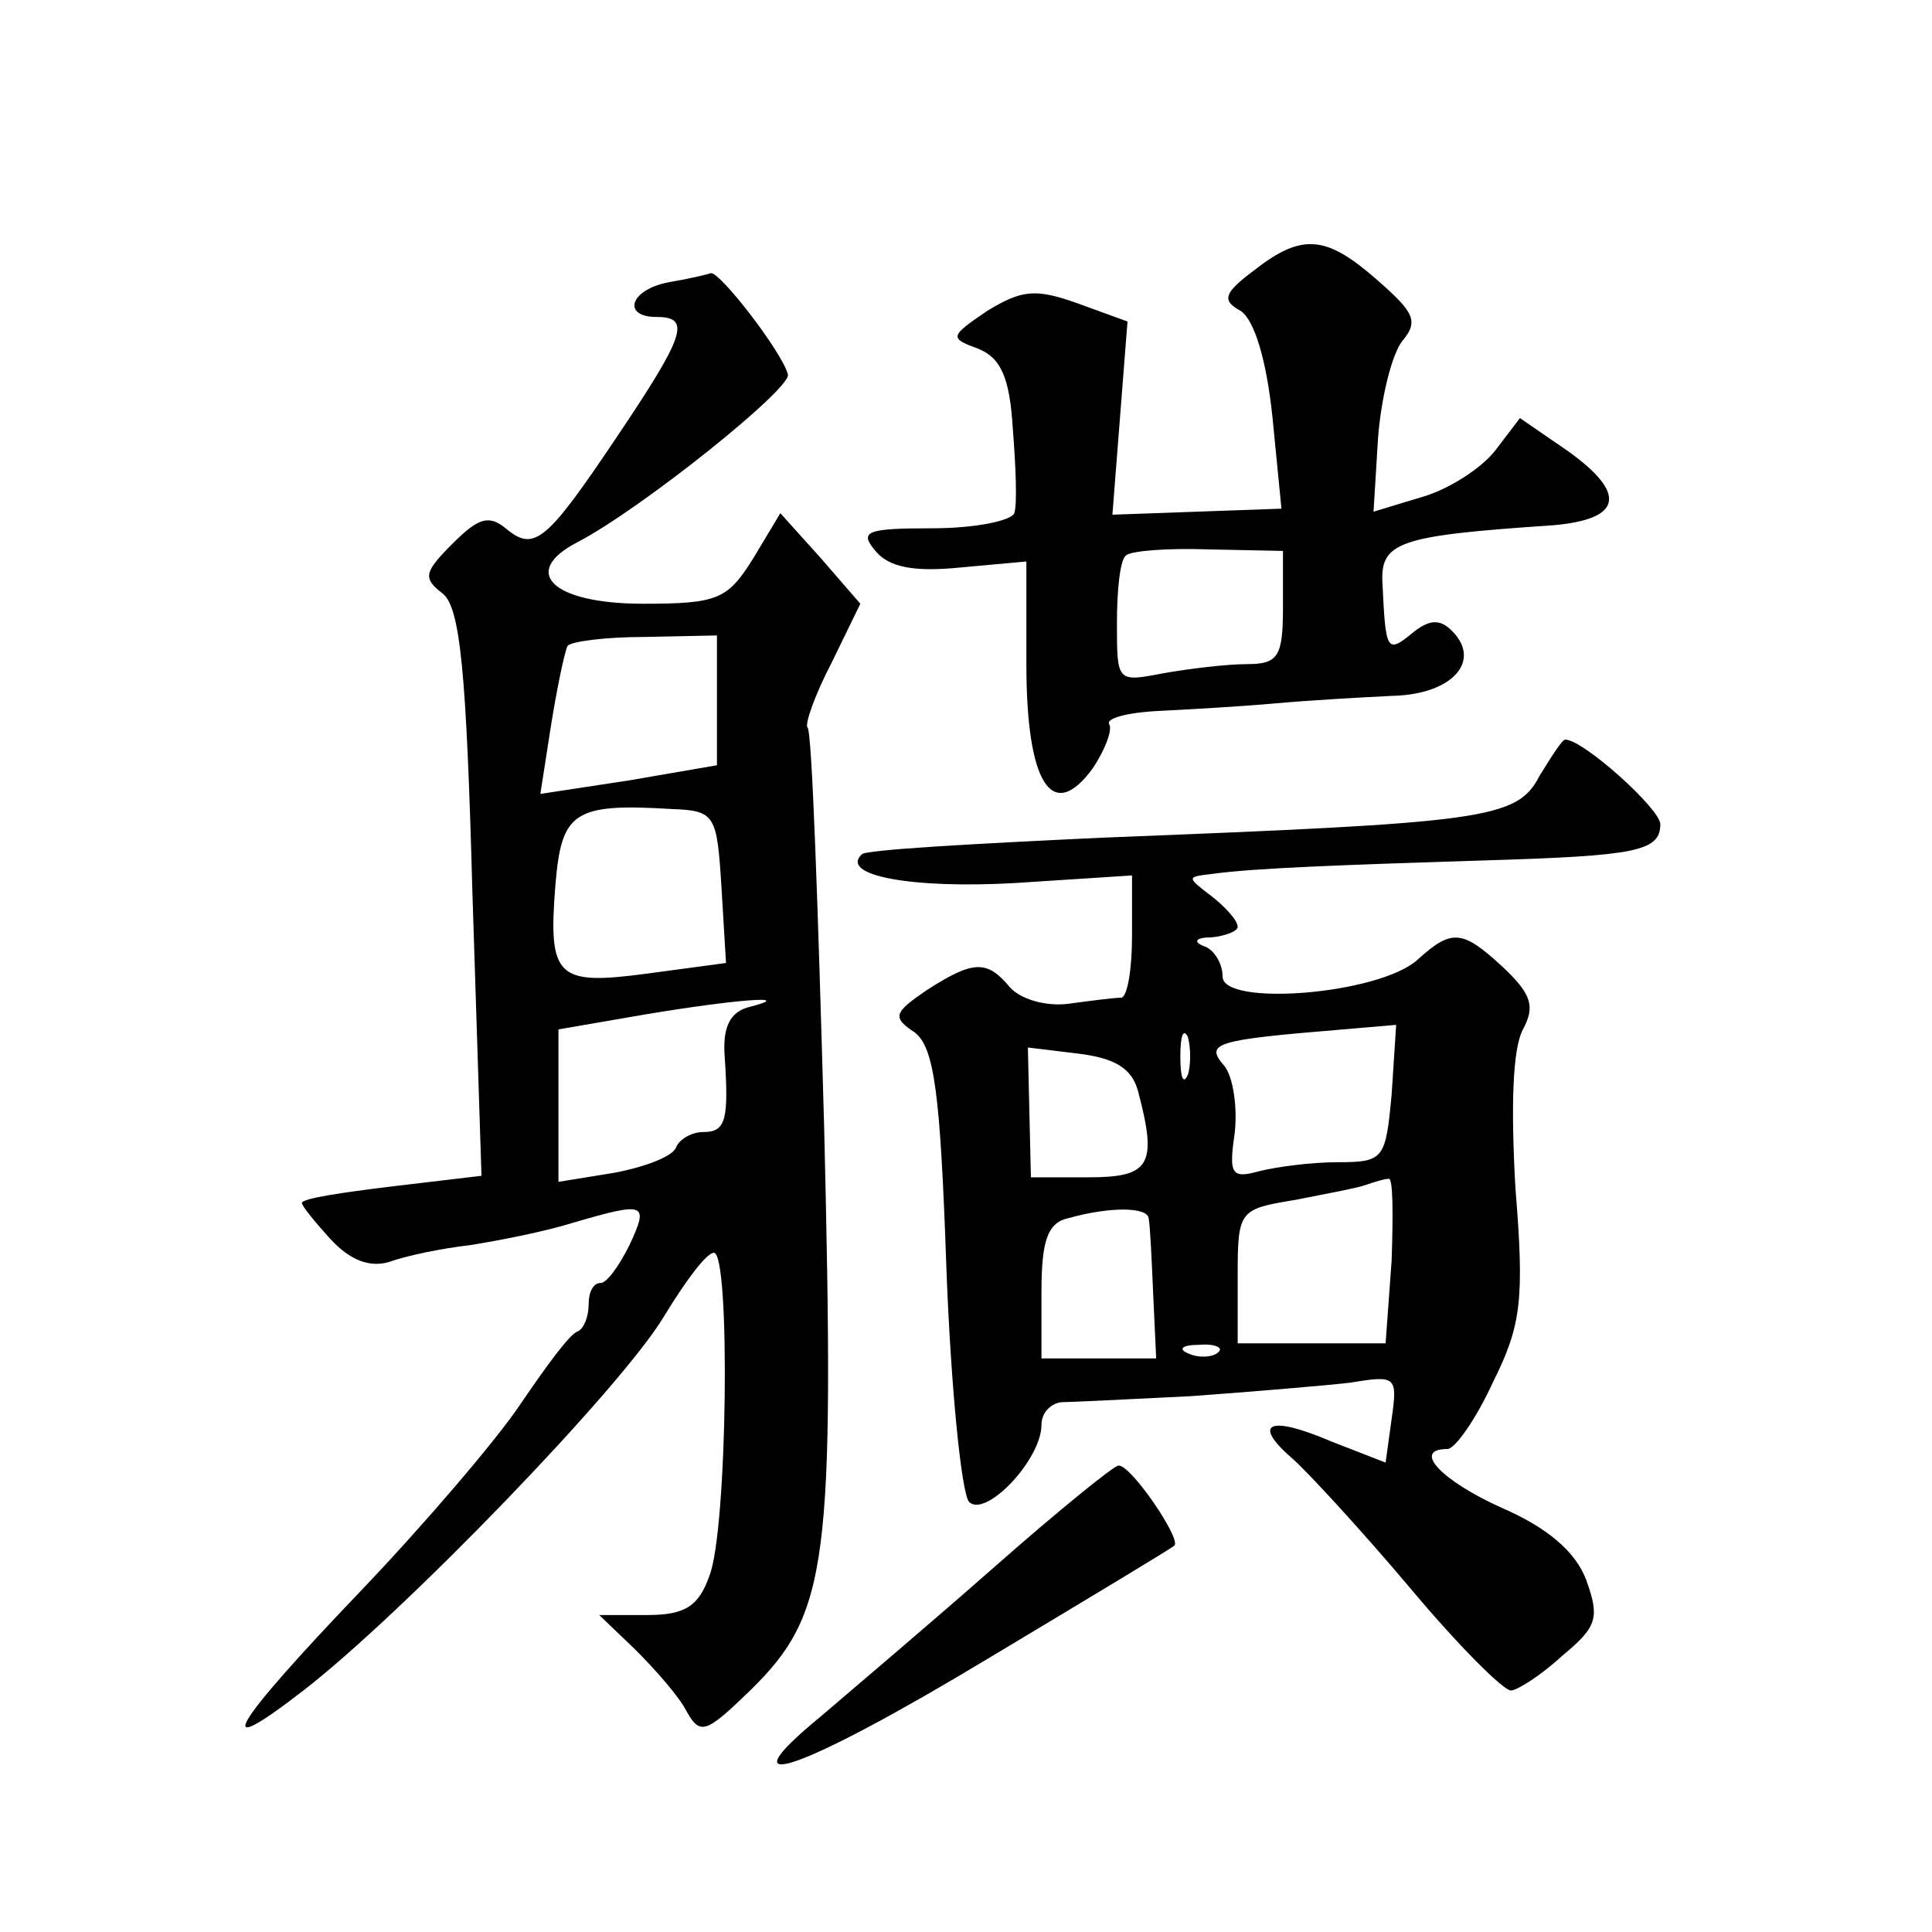 <?xml version="1.0" standalone="no"?>
<!DOCTYPE svg PUBLIC "-//W3C//DTD SVG 20010904//EN"
 "http://www.w3.org/TR/2001/REC-SVG-20010904/DTD/svg10.dtd">
<svg version="1.0" xmlns="http://www.w3.org/2000/svg"
 width="128pt" height="128pt" viewBox="0 0 128 128"
 preserveAspectRatio="xMidYMid meet">
<g transform="translate(0,128) scale(0.1,-0.1)"
fill="#0" stroke="none">
<path d="M831 1101 c-20 -15 -22 -20 -9 -27 9 -6 17 -32 21 -70 l6 -61 -56 -2 -56
-2 5 64 5 64 -33 12 c-28 10 -37 9 -60 -5 -25 -17 -25 -18 -6 -25 15 -6 21 -19
23 -53 2 -25 3 -50 1 -56 -2 -5 -26 -10 -54 -10 -44 0 -49 -2 -38 -15 9 -11 26
-14 56 -11 l44 4 0 -68 c0 -79 17 -106 44 -69 8 12 13 25 11 29 -3 4 12 8 33 9
20 1 55 3 77 5 22 2 57 4 78 5 39 1 59 23 39 43 -8 8 -15 8 -27 -2 -16 -13 -17
-11 -19 32 -2 29 9 33 113 40 46 4 49 21 10 49 l-32 22 -16 -21 c-9 -12 -31 -26
-48 -31 l-33 -10 3 49 c2 26 9 55 16 64 11 13 8 19 -16 40 -34 30 -50 32 -82 7z
m19 -223 c0 -33 -3 -38 -24 -38 -13 0 -38 -3 -55 -6 -31 -6 -31 -6 -31 33 0 22
2 42 6 45 3 3 27 5 55 4 l49 -1 0 -37z M443 1093 c-26 -5 -31 -23 -8 -23 23 0 19
-12 -26 -79 -47 -70 -55 -77 -74 -61 -11 9 -18 7 -35 -10 -19 -19 -20 -23 -7 -33
12 -9 16 -52 20 -199 l6 -187 -59 -7 c-33 -4 -60 -8 -60 -11 0 -2 9 -13 19 -24
13 -14 26 -19 39 -15 11 4 35 9 53 11 19 3 50 9 69 15 48 14 50 13 37 -15 -7 -14
-15 -25 -19 -25 -5 0 -8 -6 -8 -14 0 -8 -3 -16 -7 -18 -5 -1 -21 -23 -38 -48 -16
-24 -64 -80 -105 -123 -88 -92 -101 -115 -39 -67 66 51 211 201 239 248 14 23 28
42 33 42 11 0 9 -184 -3 -214 -7 -20 -16 -26 -41 -26 l-32 0 24 -23 c13 -13 29
-31 34 -41 9 -16 13 -14 42 14 52 51 56 84 49 374 -4 143 -8 262 -11 264 -2 2 5
22 16 43 l19 39 -26 30 -27 30 -18 -30 c-17 -27 -23 -30 -73 -30 -60 0 -82 21 -43
41 42 22 142 102 139 111 -4 15 -45 68 -51 67 -3 -1 -16 -4 -28 -6z m32 -277 l0
-43 -58 -10 -59 -9 7 45 c4 25 9 49 11 53 2 3 25 6 51 6 l48 1 0 -43z m3 -124 l3
-50 -52 -7 c-60 -8 -66 -3 -61 59 4 48 12 54 77 50 29 -1 30 -4 33 -52z m19 -79
c-13 -3 -18 -13 -17 -31 3 -44 1 -52 -14 -52 -8 0 -16 -5 -18 -10 -2 -6 -20 -13
-41 -17 l-37 -6 0 51 0 50 58 10 c60 10 100 13 69 5z M1020 766 c-15 -29 -36 -31
-290 -41 -85 -4 -157 -8 -159 -11 -15 -14 33 -23 102 -19 l77 5 0 -40 c0 -22 -3
-40 -7 -41 -5 0 -20 -2 -35 -4 -15 -2 -32 3 -39 11 -15 18 -24 18 -55 -2 -22 -15
-23 -18 -8 -28 13 -10 17 -40 21 -156 3 -80 10 -149 15 -155 11 -11 48 28 48 51
0 8 6 14 13 15 6 0 45 2 86 4 41 3 89 7 106 9 30 5 31 4 27 -24 l-4 -29 -36 14
c-42 18 -53 12 -25 -12 11 -10 46 -48 78 -86 31 -37 61 -67 66 -67 4 0 20 10 34
23 23 19 25 25 16 50 -7 19 -26 35 -56 48 -40 18 -60 39 -36 39 5 0 19 20 30 44
19 38 21 55 15 129 -3 53 -2 92 5 105 8 15 6 23 -13 41 -27 25 -34 26 -57 5 -26
-23 -129 -31 -129 -11 0 9 -6 18 -12 20 -8 3 -6 6 5 6 9 1 17 4 17 7 0 4 -8 13
-17 20 -17 13 -17 13 0 15 29 4 88 6 182 9 99 3 115 6 115 24 0 10 -51 56 -63 56
-2 0 -9 -11 -17 -24z m-233 -198 c-3 -7 -5 -2 -5 12 0 14 2 19 5 13 2 -7 2 -19
0 -25z m135 -13 c-4 -43 -5 -45 -36 -45 -17 0 -40 -3 -52 -6 -18 -5 -20 -2 -16
25 2 17 -1 38 -7 45 -13 15 -6 17 79 24 l35 3 -3 -46z m-168 2 c13 -49 8 -57 -33
-57 l-38 0 -1 43 -1 43 33 -4 c25 -3 36 -10 40 -25z m168 -112 l-4 -55 -49 0 -49
0 0 45 c0 43 1 44 38 50 20 4 42 8 47 10 6 2 12 4 15 4 3 1 3 -24 2 -54z m-161
28 c1 -5 2 -27 3 -50 l2 -43 -38 0 -38 0 0 44 c0 34 4 46 18 49 29 8 52 7 53 0z
m46 -89 c-3 -3 -12 -4 -19 -1 -8 3 -5 6 6 6 11 1 17 -2 13 -5z M659 242 c-42 -37
-94 -81 -115 -99 -67 -55 -14 -37 112 39 65 39 120 72 122 74 5 4 -29 54 -37 53
-3 0 -40 -30 -82 -67z"/>
</g>
</svg>
